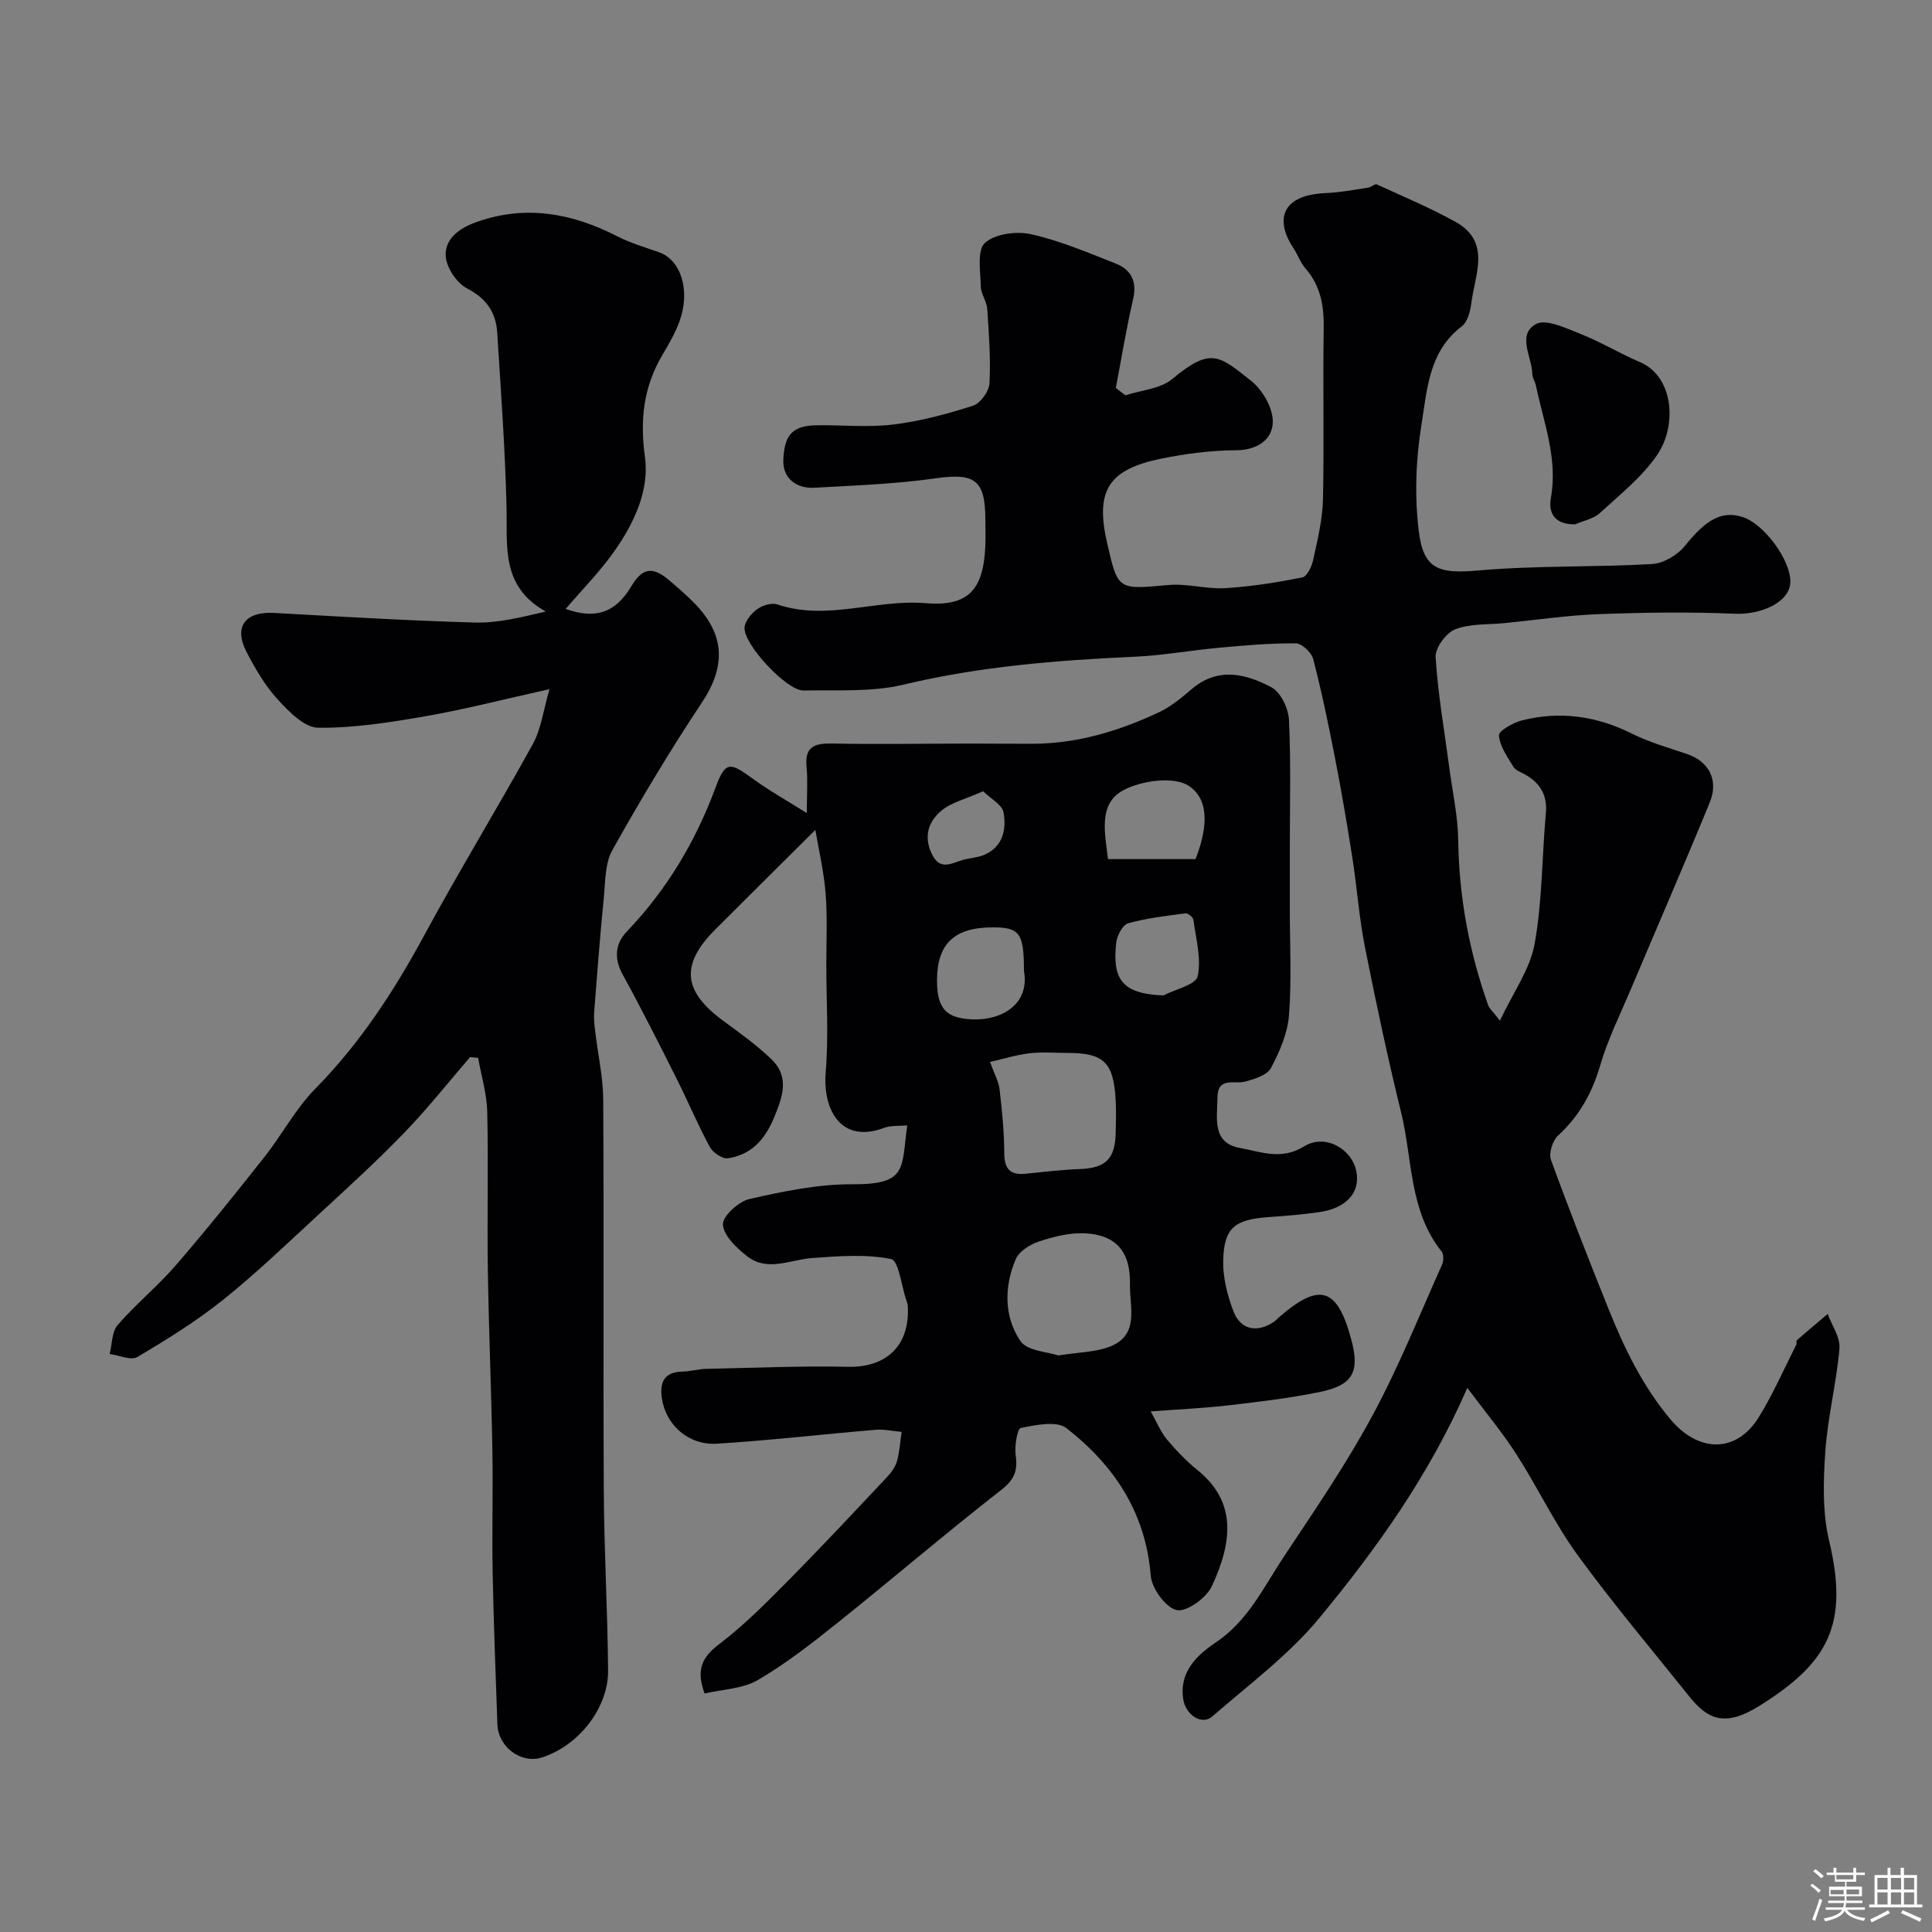 <svg enable-background="new 0 0 400 400" viewBox="0 0 400 400" xmlns="http://www.w3.org/2000/svg"><rect x="0" y="0" width="400" height="400" fill="#808080" stroke="none"/><path d="m374.8 390.4.4-.4c.7.5 1.3 1 1.8 1.4l-.5.5c-.5-.6-1.1-1.1-1.7-1.5zm1 7.3-.6-.3c.5-1.4 1.1-2.8 1.5-4.3.2.1.4.2.6.3-.5 1.3-1 2.8-1.5 4.3zm-.4-10.3.5-.4c.4.3 1 .8 1.7 1.4l-.5.5c-.5-.5-1.1-1-1.7-1.5zm2.5.3h1.7v-1h.6v1h3.5v-1h.6v1h1.8v.5h-1.8v1.4h-2v1h3.2v2h-3.2v.9h3.3v.5h-3.4c0 .3-.1.6-.1.9h4v.5h-3.7c.7.9 1.9 1.5 3.8 1.7-.1.2-.2.4-.3.6-2.1-.4-3.5-1.1-4-2.1-.4 1-1.8 1.7-4 2.2-.1-.2-.2-.4-.3-.6 2.1-.4 3.4-1 3.8-1.8h-3.4v-.5h3.6c.1-.3.1-.6.2-.9h-3.3v-.5h3.4c0-.3 0-.6 0-.9h-3.2v-2h3.3v-1h-2.1v-1.4h-1.7v-.5zm1.1 3.5v1h2.7c0-.3 0-.4 0-.4 0-.1 0-.2 0-.2 0-.1 0-.2 0-.3h-2.7zm1.2-3v.9h3.5v-.9zm4.7 3h-2.6v.6.4h2.6z" fill="#fcfbfa"/><path d="m393.6 386.7h.6v1.5h2.7v6.1h1.1v.6h-11v-.6h1.1v-6.1h2.7v-1.5h.6v1.5h2.1v-1.5zm-2.7 8.8.4.6c-1.2.6-2.5 1.3-3.8 1.9-.1-.2-.2-.4-.3-.6 1.2-.6 2.5-1.2 3.7-1.9zm-2.2-6.7v2.4h2.1v-2.4zm0 3v2.5h2.1v-2.5zm2.8-3v2.4h2.1v-2.4zm0 3v2.5h2.1v-2.5zm6 6.1c-1.4-.7-2.7-1.3-3.9-1.8l.3-.6c1.5.6 2.7 1.2 3.9 1.7zm-1.2-9.1h-2.1v2.4h2.1zm-2.1 3v2.5h2.1v-2.5z" fill="#fcfbfa"/><g fill="#010103"><path d="m233 81.85c3.28-1.08 7.24-1.33 9.7-3.38 8.03-6.69 9.72-4.84 16.32.37 2.38 1.87 4.56 5.66 4.5 8.53-.08 3.63-3.16 5.83-7.62 5.85-5.19.03-10.44.71-15.54 1.75-10.96 2.25-13.62 6.67-11.14 17.47 2.25 9.82 2.23 9.62 12.65 8.68 3.88-.35 7.89.88 11.79.65 5.35-.32 10.7-1.18 15.97-2.22.97-.19 1.95-2.24 2.24-3.59.89-4.13 1.94-8.33 2.03-12.52.27-11.82-.03-23.66.16-35.49.07-4.64-.64-8.78-3.78-12.38-1.05-1.2-1.58-2.84-2.48-4.18-3.53-5.26-3.18-11 6.75-11.42 2.92-.12 5.83-.69 8.73-1.12.62-.09 1.36-.85 1.76-.67 5.46 2.49 11 4.83 16.25 7.72 7.51 4.14 4.08 10.87 3.34 16.81-.21 1.71-.78 3.95-2 4.87-6.84 5.19-7.16 13.14-8.33 20.34-1.17 7.24-1.45 14.86-.55 22.12 1 8.02 4.32 8.77 12.44 8.06 11.89-1.04 23.9-.64 35.84-1.32 2.38-.14 5.29-1.86 6.82-3.77 4.34-5.39 7.57-7.36 11.93-5.97 4.49 1.43 10.05 9.04 9.89 13.54-.15 4.07-5.96 6.73-11.53 6.49-9.34-.41-18.72-.27-28.07.08-6.55.24-13.06 1.21-19.59 1.86-3.43.34-7.1.07-10.19 1.28-1.89.74-4.18 3.85-4.06 5.76.47 7.65 1.82 15.25 2.83 22.86.66 5.02 1.78 10.04 1.85 15.08.16 11.75 2.28 23.08 6.19 34.11.25.71.94 1.27 2.44 3.21 2.74-5.82 6.23-10.61 7.18-15.86 1.61-8.86 1.51-18.02 2.33-27.03.35-3.79-1.15-6.27-4.28-8.06-.85-.48-1.97-.84-2.43-1.59-1.25-2.07-2.82-4.26-3-6.51-.07-.93 2.93-2.65 4.76-3.11 7.89-1.99 15.46-.92 22.79 2.75 3.6 1.8 7.57 2.91 11.41 4.22 4.51 1.53 6.59 5.38 4.68 10.03-5.3 12.93-10.88 25.74-16.31 38.61-2.22 5.25-4.79 10.41-6.38 15.85-1.67 5.73-4.35 10.49-8.73 14.52-1.12 1.03-1.94 3.64-1.45 5 3.76 10.35 7.8 20.61 11.9 30.83 3.28 8.17 7.06 16 12.84 22.9 5.76 6.87 13.61 7.13 18.31-.48 2.94-4.76 5.19-9.95 7.73-14.96.14-.28-.04-.8.15-.96 2.1-1.83 4.24-3.62 6.37-5.42.86 2.39 2.63 4.86 2.43 7.16-.62 7.15-2.44 14.2-2.93 21.35-.42 6.12-.61 12.55.79 18.44 4.14 17.38-.16 25.29-14.47 34.21-7.23 4.51-10.75 2.69-14.5-1.99-7.78-9.72-15.82-19.24-23.14-29.3-4.75-6.54-8.24-13.98-12.63-20.81-2.99-4.64-6.55-8.91-10.17-13.75-7.91 18.13-18.78 33.27-30.6 47.6-6.35 7.69-14.62 13.83-22.22 20.44-2.15 1.87-5.47-.35-5.98-3.5-.93-5.78 2.89-9.26 6.73-11.84 6.77-4.55 9.98-11.61 14.2-17.93 6.32-9.49 12.78-18.96 18.19-28.97 5.46-10.09 9.74-20.82 14.45-31.31.34-.77.38-2.15-.09-2.73-6.75-8.44-6-19.06-8.37-28.73-2.79-11.37-5.23-22.83-7.51-34.32-1.21-6.09-1.63-12.33-2.6-18.47-1.08-6.92-2.26-13.83-3.6-20.7-1.33-6.85-2.76-13.7-4.51-20.45-.35-1.36-2.35-3.23-3.6-3.24-5.26-.05-10.54.42-15.79.9-5.88.53-11.72 1.61-17.61 1.87-16.08.73-32.02 2-47.79 5.77-6.64 1.59-13.81 1.09-20.74 1.22-3.44.07-12.41-9.52-12.2-13.02.08-1.35 1.42-2.94 2.63-3.82 1.08-.79 2.98-1.38 4.16-.98 10.26 3.47 20.39-1.11 30.65-.26 8.92.74 12.01-2.77 12.41-11.8.08-1.83.01-3.67.01-5.5-.01-8.27-2.23-9.69-10.29-8.55-8.29 1.18-16.71 1.48-25.09 1.95-3.89.22-6.64-2.09-6.45-5.85.24-4.6 1.45-7 6.81-7.08 5.33-.08 10.72.48 15.98-.16 5.58-.68 11.12-2.18 16.49-3.9 1.52-.49 3.31-2.95 3.4-4.59.27-5.13-.11-10.3-.46-15.44-.11-1.58-1.31-3.1-1.34-4.66-.06-3.1-.82-7.48.85-9 2.08-1.9 6.53-2.48 9.55-1.81 5.98 1.33 11.72 3.79 17.46 6.04 3.28 1.28 4.54 3.72 3.67 7.46-1.41 6.06-2.4 12.22-3.57 18.33.66.49 1.32 1.01 1.98 1.53z"/><path d="m238.24 292.22c1.32 2.33 2.09 4.28 3.36 5.8 1.92 2.29 4.02 4.49 6.34 6.36 8.03 6.5 7.31 14.66 2.96 24.03-1.13 2.42-5.2 5.37-7.26 4.94-2.27-.47-5.17-4.46-5.39-7.1-1.04-13.08-7.59-22.89-17.44-30.56-2.02-1.58-6.35-.67-9.45-.05-.75.15-1.34 3.8-1.07 5.7.46 3.23-.31 5.05-3.05 7.18-11.38 8.87-22.35 18.27-33.62 27.29-5.35 4.28-10.8 8.56-16.69 12.01-3.16 1.85-7.36 1.93-11.05 2.8-1.88-5.07-.42-7.62 3.12-10.3 5.17-3.92 9.78-8.62 14.36-13.25 6.88-6.95 13.56-14.11 20.26-21.23.88-.93 1.74-2.08 2.08-3.28.55-1.97.67-4.06.97-6.1-1.79-.16-3.59-.58-5.35-.44-10.96.92-21.9 2.2-32.88 2.88-5.92.37-10.6-3.91-11.41-9.4-.48-3.29.46-5.46 4.27-5.53 1.62-.03 3.24-.52 4.86-.56 9.84-.21 19.68-.64 29.51-.43 7.44.15 12.82-4.02 12.27-12.73-.02-.32-.17-.63-.27-.94-1.03-3.02-1.6-8.32-3.18-8.64-5.24-1.06-10.87-.6-16.31-.21-4.58.32-9.31 2.96-13.56-.42-2.15-1.7-4.83-4.25-4.94-6.52-.08-1.74 3.25-4.77 5.5-5.28 6.97-1.58 14.17-3.09 21.26-3.05 11.54.07 10.16-3.27 11.39-12.19-1.69.16-3.37-.02-4.78.51-9.03 3.38-12.73-3.88-12.1-11.5.61-7.32.14-14.72.13-22.09-.01-5 .25-10.02-.15-14.99-.37-4.62-1.46-9.18-2.12-13.11-7.16 7.12-13.94 13.84-20.69 20.59-7.28 7.28-6.76 12.79 1.61 18.93 3.43 2.52 6.93 5.02 9.99 7.97 3.89 3.75 2.23 8 .46 12.25-1.84 4.42-4.72 7.56-9.48 8.25-1.15.17-3.12-1.19-3.75-2.36-2.47-4.56-4.48-9.37-6.81-14.01-3.65-7.27-7.3-14.54-11.22-21.67-1.84-3.35-1.55-6.38.83-8.87 8.27-8.65 14.21-18.59 18.38-29.8 2.07-5.57 2.95-5.36 7.74-1.87 3.36 2.45 7.02 4.5 11.17 7.11 0-3.93.22-6.78-.05-9.58-.43-4.32 1.8-4.89 5.41-4.82 9.18.18 18.36.02 27.54.01 4.57 0 9.14.04 13.71.04 9.32 0 18.02-2.63 26.34-6.54 2.46-1.16 4.65-3.01 6.76-4.8 5.45-4.62 11.22-3.16 16.51-.34 1.92 1.02 3.5 4.39 3.61 6.76.42 9.01.17 18.06.17 27.09v12c0 7.35.4 14.74-.17 22.05-.29 3.74-1.94 7.53-3.73 10.91-.78 1.47-3.36 2.27-5.27 2.8-2.3.64-5.78-1.1-5.81 3.35-.03 4.21-1.21 9.36 4.69 10.41 4.26.76 8.47 2.61 13.27-.34 4.39-2.7 9.84.56 10.78 5.09.92 4.44-2.01 7.75-7.8 8.55-3.4.47-6.84.77-10.27 1-7.12.49-9.33 2.21-9.48 9.04-.08 3.47.86 7.13 2.1 10.42 1.48 3.91 4.87 4.57 8.37 2.25.41-.27.74-.66 1.11-.99 8.42-7.29 12.04-6.16 14.95 4.68 1.77 6.59.36 9.38-6.38 10.78-6.22 1.3-12.57 2.04-18.9 2.78-5.09.61-10.18.82-16.26 1.28zm-33.27-72.35c.87 2.41 1.79 4 1.98 5.68.52 4.37.95 8.78.97 13.18.02 3.25 1.18 4.6 4.4 4.28 3.74-.37 7.49-.84 11.24-.97 5.29-.19 7.3-2.05 7.43-7.43.05-2.32.12-4.65-.01-6.96-.44-7.7-2.47-9.65-9.9-9.65-2.65 0-5.34-.24-7.95.07-2.77.33-5.47 1.19-8.16 1.8zm14.15 60.76c4.26-.66 7.44-.69 10.28-1.68 6.72-2.35 4.43-8.31 4.54-13.09.15-6.73-2.91-10.25-9.44-10.52-3.12-.13-6.4.7-9.4 1.7-1.85.61-4.12 2.03-4.81 3.67-2.4 5.66-2.44 11.84.94 16.89 1.41 2.13 5.74 2.29 7.89 3.03zm-7.12-79.61c0-7.76-.86-8.99-6.3-9.02-8.08-.04-11.69 3.35-11.7 10.97-.01 5.9 1.92 7.85 7.3 8.08 6.19.25 11.93-3.22 10.7-10.03zm35.52-23.15c2.16-5.52 3.29-11.97-1.32-15.12-3.06-2.09-9.83-1.17-13.63.86-5.28 2.82-3.77 8.97-3.18 14.26zm-6.64 28.22c2.48-1.29 6.7-2.2 7.08-3.95.8-3.67-.36-7.79-.88-11.71-.07-.53-1.13-1.4-1.63-1.33-3.99.52-8.03.97-11.88 2.06-1.14.32-2.31 2.55-2.47 4.01-.81 7.39 1.02 10.61 9.78 10.92zm-37.33-42.27c-3.6 1.61-6.6 2.3-8.7 4.07-2.5 2.11-3.66 5.06-2.02 8.71 1.71 3.8 4.07 2.14 6.51 1.44 1.55-.44 3.26-.48 4.68-1.16 3.71-1.75 4.37-5.31 3.74-8.73-.28-1.54-2.57-2.72-4.21-4.33z"/><path d="m97.33 218.86c-4.51 5.22-8.79 10.66-13.58 15.61-5.63 5.83-11.64 11.31-17.6 16.81-6.55 6.04-12.99 12.24-19.93 17.81-5.54 4.44-11.65 8.23-17.78 11.86-1.32.78-3.79-.36-5.74-.62.52-2.03.44-4.58 1.66-6 3.74-4.32 8.25-7.99 11.99-12.31 6.33-7.32 12.39-14.87 18.39-22.47 3.64-4.6 6.43-9.97 10.51-14.11 9.3-9.45 16.36-20.28 22.62-31.86 7.21-13.34 15.15-26.28 22.46-39.56 1.71-3.11 2.15-6.93 3.44-11.34-9.41 2.09-17.41 4.16-25.53 5.58-7.4 1.29-14.93 2.5-22.38 2.41-2.87-.04-6.11-3.39-8.42-5.92-2.6-2.85-4.61-6.34-6.41-9.8-2.7-5.21-.25-8.38 5.71-8.05 13.86.76 27.72 1.61 41.59 1.99 4.72.13 9.48-1.06 14.67-2.28-9.33-5.17-7.94-13.56-8.13-21.69-.29-12.03-1.17-24.05-1.93-36.07-.26-4.17-2.23-7.05-6.23-9.13-2.13-1.11-4.27-4.28-4.43-6.64-.24-3.6 2.77-5.82 6.26-7.07 10.26-3.68 19.88-1.89 29.29 2.93 2.72 1.39 5.73 2.26 8.63 3.29 4.55 1.62 6.53 7.94 4.22 14.31-.88 2.41-2.2 4.69-3.52 6.92-3.92 6.63-4.7 13.39-3.63 21.19.95 6.92-2.3 13.78-6.42 19.59-2.98 4.2-6.64 7.91-10 11.83 5.99 2.13 10.25.99 13.66-4.78 2.51-4.24 4.83-3.65 7.81-1.12 1.85 1.57 3.7 3.16 5.38 4.91 6.1 6.35 6.36 12.85 1.4 20.31-6.61 9.94-12.75 20.21-18.58 30.62-1.56 2.79-1.44 6.61-1.78 10-.78 7.85-1.38 15.72-1.99 23.58-.1 1.31.06 2.64.22 3.95.55 4.71 1.63 9.41 1.66 14.12.16 27.03-.02 54.06.12 81.09.07 12.38.79 24.76.89 37.15.06 7.52-5.87 15.41-13.65 17.95-4.36 1.42-9.11-2.17-9.27-6.83-.36-10.43-.78-20.86-.98-31.3-.16-8.53.09-17.07-.06-25.6-.22-12.43-.75-24.86-.94-37.3-.16-10.86.13-21.73-.12-32.59-.09-3.75-1.23-7.48-1.89-11.22-.53-.06-1.1-.11-1.66-.15z"/><path d="m326.14 108.55c-4.17.1-5.62-2.26-5.05-5.43 1.48-8.18-1.5-15.65-3.11-23.35-.17-.79-.72-1.54-.73-2.31-.06-3.57-3.24-8.12.73-10.36 2.06-1.16 6.24.84 9.22 2.02 4.22 1.67 8.14 4.07 12.32 5.84 6.97 2.95 7.81 13.09 3.53 19.3-3.14 4.55-7.68 8.17-11.82 11.96-1.32 1.2-3.37 1.58-5.09 2.33z"/></g></svg>